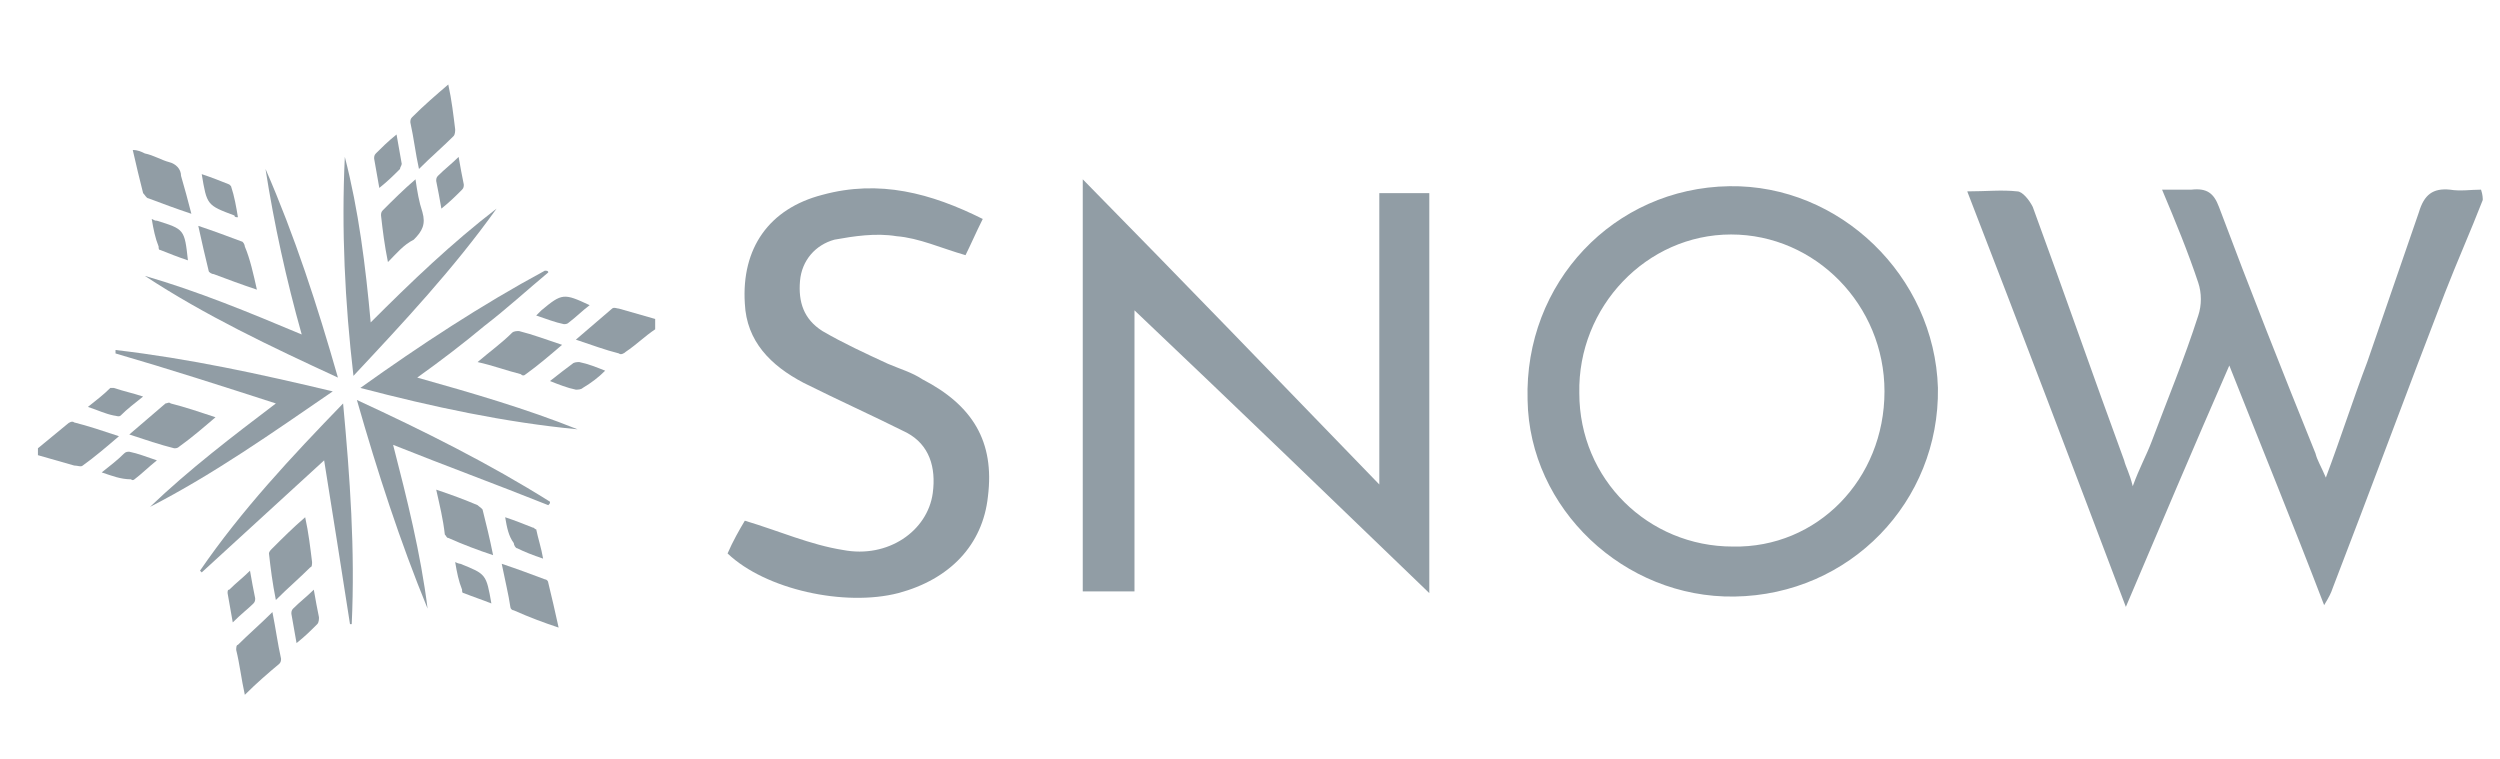 <?xml version="1.0" encoding="utf-8"?>
<!-- Generator: Adobe Illustrator 23.0.1, SVG Export Plug-In . SVG Version: 6.00 Build 0)  -->
<svg version="1.1" id="Layer_1" xmlns="http://www.w3.org/2000/svg" xmlns:xlink="http://www.w3.org/1999/xlink" x="0px" y="0px"
	 viewBox="0 0 145 44" style="enable-background:new 0 0 145 44;" xml:space="preserve">
<style type="text/css">
	.st0{fill:#919DA5;}
</style>
<g>
	<g id="Gx6oHQ.tif">
		<g>
			<path class="st0" d="M144,11.6c-0.7,1.8-1.5,3.6-2.2,5.4c-2.2,5.7-4.3,11.4-6.5,17.1c-0.1,0.3-0.2,0.5-0.5,1
				c-1.8-4.7-3.6-9.1-5.5-13.9c-2.1,4.8-4,9.3-6,14c-3.1-8.2-6.1-16.1-9.2-24.1c1.1,0,2-0.1,2.9,0c0.3,0,0.7,0.5,0.9,0.9
				c1.8,4.9,3.5,9.8,5.3,14.7c0.1,0.4,0.3,0.7,0.5,1.5c0.4-1.1,0.8-1.8,1.1-2.6c0.9-2.4,1.9-4.8,2.7-7.3c0.2-0.6,0.2-1.3,0-1.9
				c-0.6-1.8-1.3-3.5-2.1-5.4c0.7,0,1.2,0,1.7,0c0.9-0.1,1.3,0.2,1.6,1c1.8,4.8,3.7,9.6,5.6,14.3c0.1,0.4,0.3,0.7,0.6,1.4
				c0.9-2.4,1.6-4.6,2.4-6.7c1-2.9,2-5.8,3-8.7c0.3-1,0.8-1.4,1.8-1.3c0.6,0.1,1.2,0,1.8,0C144,11.3,144,11.5,144,11.6z"/>
			<path class="st0" d="M62.8,10.4c5.8,5.9,11.4,11.7,17.2,17.7c0-5.8,0-11.3,0-16.9c1,0,1.9,0,2.9,0c0,7.8,0,15.7,0,23.2
				C77.4,29.1,71.6,23.5,65.8,18c0,5.3,0,10.8,0,16.3c-1.1,0-2,0-3,0C62.8,26.4,62.8,18.5,62.8,10.4z"/>
			<path class="st0" d="M100.3,10.8c6.4-0.1,11.9,5.2,12.1,11.7c0.1,6.6-5.1,12-11.8,12.1c-6.4,0.1-11.9-5.1-12-11.4
				C88.4,16.4,93.6,10.9,100.3,10.8z M109.3,22.7c0-5-4-9.1-8.9-9.1c-4.9,0-8.9,4.2-8.8,9.2c0,5,4,8.9,8.9,8.9
				C105.4,31.8,109.3,27.8,109.3,22.7z"/>
			<path class="st0" d="M43.2,30.2c2,0.6,3.8,1.4,5.7,1.7c2.6,0.5,4.9-1.1,5.2-3.3c0.2-1.5-0.2-2.8-1.5-3.5c-2-1-4-1.9-6-2.9
				c-1.9-1-3.3-2.4-3.4-4.6c-0.2-3.2,1.4-5.5,4.5-6.3c3.3-0.9,6.3-0.1,9.3,1.4c-0.4,0.8-0.7,1.5-1,2.1c-1.4-0.4-2.7-1-4-1.1
				c-1.2-0.2-2.5,0-3.6,0.2c-1.1,0.3-1.9,1.2-2,2.4c-0.1,1.2,0.2,2.2,1.3,2.9c1.2,0.7,2.5,1.3,3.8,1.9c0.7,0.3,1.4,0.5,2,0.9
				c2.9,1.5,4.2,3.6,3.8,6.8c-0.3,2.8-2.2,4.8-5.2,5.6c-3.1,0.8-7.7-0.2-9.9-2.3C42.5,31.4,42.9,30.7,43.2,30.2z"/>
		</g>
	</g>
	<g id="pokLBh.tif">
		<g>
			<path class="st0" d="M38,19.1c-0.6,0.4-1.1,0.9-1.7,1.3c-0.1,0.1-0.3,0.2-0.4,0.1c-0.8-0.2-1.6-0.5-2.5-0.8
				c0.7-0.6,1.4-1.2,2.1-1.8c0.1-0.1,0.3,0,0.4,0c0.7,0.2,1.4,0.4,2.1,0.6C38,18.8,38,19,38,19.1z"/>
			<path class="st0" d="M2.2,26c0.6-0.5,1.1-0.9,1.7-1.4c0.1-0.1,0.3-0.2,0.4-0.1c0.8,0.2,1.7,0.5,2.6,0.8c-0.7,0.6-1.4,1.2-2.1,1.7
				c-0.1,0.1-0.3,0-0.5,0c-0.7-0.2-1.4-0.4-2.1-0.6C2.2,26.3,2.2,26.2,2.2,26z"/>
			<path class="st0" d="M19.9,23.4c0.4,4.3,0.7,8.5,0.5,12.8c0,0-0.1,0-0.1,0c-0.5-3.2-1-6.4-1.5-9.5c-2.3,2.1-4.7,4.3-7.1,6.5
				c0,0-0.1-0.1-0.1-0.1C14,29.6,16.9,26.5,19.9,23.4z"/>
			<path class="st0" d="M31.8,15.8c-1.2,1-2.4,2.1-3.7,3.1c-1.2,1-2.5,2-3.9,3c3.2,0.9,6.3,1.8,9.3,3c-4.2-0.4-8.4-1.3-12.6-2.4
				c3.5-2.5,7-4.8,10.7-6.8C31.7,15.7,31.8,15.7,31.8,15.8z"/>
			<path class="st0" d="M17.5,19.4c-0.9-3.2-1.6-6.4-2.1-9.6c1.7,3.9,3,7.9,4.2,12.1c-3.9-1.8-7.7-3.6-11.2-5.9
				C11.5,16.9,14.4,18.1,17.5,19.4z"/>
			<path class="st0" d="M19.3,22.7c-3.5,2.4-6.9,4.8-10.6,6.7c2.3-2.2,4.8-4.1,7.3-6c-3.1-1-6.2-2-9.3-2.9c0-0.1,0-0.1,0-0.2
				C11,20.8,15.1,21.7,19.3,22.7z"/>
			<path class="st0" d="M20.7,23.2c3.9,1.8,7.7,3.7,11.2,5.9c0,0.1,0,0.1-0.1,0.2c-3-1.2-6-2.3-9-3.5c0.8,3.1,1.6,6.3,2,9.5
				C23.2,31.4,21.9,27.4,20.7,23.2z"/>
			<path class="st0" d="M28.8,12.1c-2.5,3.5-5.4,6.6-8.3,9.7C20,17.5,19.8,13.3,20,9.1c0.8,3.1,1.2,6.3,1.5,9.6
				C23.9,16.3,26.2,14.1,28.8,12.1z"/>
			<path class="st0" d="M22.5,15.2c-0.2-1-0.3-1.8-0.4-2.7c0-0.1,0-0.2,0.1-0.3c0.6-0.6,1.2-1.2,1.9-1.8c0.1,0.7,0.2,1.3,0.4,1.9
				c0.2,0.7,0,1.1-0.5,1.6C23.4,14.2,23,14.7,22.5,15.2z"/>
			<path class="st0" d="M14.2,40.3c-0.2-0.9-0.3-1.8-0.5-2.6c0-0.1,0-0.3,0.1-0.3c0.6-0.6,1.3-1.2,2-1.9c0.2,1,0.3,1.8,0.5,2.7
				c0,0.1,0,0.2-0.1,0.3C15.6,39,14.9,39.6,14.2,40.3z"/>
			<path class="st0" d="M12.5,24.2c-0.7,0.6-1.4,1.2-2.1,1.7c-0.1,0.1-0.2,0.1-0.3,0.1c-0.8-0.2-1.7-0.5-2.6-0.8
				c0.7-0.6,1.4-1.2,2.1-1.8c0.1,0,0.2-0.1,0.3,0C10.7,23.6,11.6,23.9,12.5,24.2z"/>
			<path class="st0" d="M27.7,21c0.7-0.6,1.4-1.1,2-1.7c0.1-0.1,0.3-0.1,0.4-0.1c0.8,0.2,1.6,0.5,2.5,0.8c-0.7,0.6-1.4,1.2-2.1,1.7
				c-0.1,0.1-0.2,0.1-0.3,0C29.4,21.5,28.6,21.2,27.7,21z"/>
			<path class="st0" d="M17.7,30c0.2,0.9,0.3,1.8,0.4,2.6c0,0.1,0,0.3-0.1,0.3c-0.6,0.6-1.3,1.2-2,1.9c-0.2-1-0.3-1.8-0.4-2.7
				c0-0.1,0.1-0.2,0.2-0.3C16.4,31.2,17,30.6,17.7,30z"/>
			<path class="st0" d="M29.1,32.7c0.9,0.3,1.7,0.6,2.5,0.9c0.1,0,0.2,0.1,0.2,0.2c0.2,0.8,0.4,1.7,0.6,2.6c-0.9-0.3-1.7-0.6-2.6-1
				c-0.1,0-0.2-0.1-0.2-0.2C29.5,34.5,29.3,33.7,29.1,32.7z"/>
			<path class="st0" d="M11.1,12.4c-0.9-0.3-1.7-0.6-2.5-0.9c-0.1,0-0.2-0.2-0.3-0.3c-0.2-0.8-0.4-1.6-0.6-2.5
				C8,8.7,8.2,8.8,8.4,8.9C8.9,9,9.4,9.3,9.8,9.4c0.4,0.1,0.7,0.4,0.7,0.8C10.7,10.9,10.9,11.6,11.1,12.4z"/>
			<path class="st0" d="M26,4.9c0.2,0.9,0.3,1.8,0.4,2.6c0,0.1,0,0.3-0.1,0.4c-0.6,0.6-1.3,1.2-2,1.9c-0.2-0.9-0.3-1.8-0.5-2.7
				c0-0.1,0-0.2,0.1-0.3C24.6,6.1,25.3,5.5,26,4.9z"/>
			<path class="st0" d="M14.9,16.8c-0.9-0.3-1.7-0.6-2.5-0.9c-0.1,0-0.3-0.1-0.3-0.2c-0.2-0.8-0.4-1.7-0.6-2.6
				c0.9,0.3,1.7,0.6,2.5,0.9c0.1,0,0.2,0.2,0.2,0.3C14.5,15,14.7,15.9,14.9,16.8z"/>
			<path class="st0" d="M25.3,28.4c0.9,0.3,1.7,0.6,2.4,0.9c0.1,0.1,0.3,0.2,0.3,0.3c0.2,0.8,0.4,1.6,0.6,2.6
				c-0.9-0.3-1.7-0.6-2.6-1c-0.1,0-0.1-0.1-0.2-0.2C25.7,30.1,25.5,29.3,25.3,28.4z"/>
			<path class="st0" d="M5.9,27.4c0.5-0.4,0.9-0.7,1.3-1.1c0.1-0.1,0.2-0.1,0.3-0.1c0.5,0.1,1,0.3,1.6,0.5c-0.5,0.4-0.9,0.8-1.3,1.1
				c0,0-0.1,0.1-0.2,0C7,27.8,6.5,27.6,5.9,27.4z"/>
			<path class="st0" d="M31.9,22.1c0.5-0.4,0.9-0.7,1.3-1c0.1-0.1,0.3-0.1,0.4-0.1c0.5,0.1,1,0.3,1.5,0.5c-0.4,0.4-0.8,0.7-1.3,1
				c-0.1,0.1-0.3,0.1-0.4,0.1C32.9,22.5,32.4,22.3,31.9,22.1z"/>
			<path class="st0" d="M25.6,12.1c-0.1-0.6-0.2-1.1-0.3-1.6c0-0.1,0-0.2,0.1-0.3c0.4-0.4,0.8-0.7,1.2-1.1c0.1,0.6,0.2,1.1,0.3,1.6
				c0,0.1,0,0.2-0.1,0.3C26.4,11.4,26.1,11.7,25.6,12.1z"/>
			<path class="st0" d="M8.3,23c-0.5,0.4-0.9,0.7-1.3,1.1c-0.1,0.1-0.3,0-0.4,0c-0.5-0.1-0.9-0.3-1.5-0.5c0.5-0.4,0.9-0.7,1.3-1.1
				c0.1,0,0.2,0,0.2,0C7.2,22.7,7.7,22.8,8.3,23z"/>
			<path class="st0" d="M29.3,30c0.6,0.2,1.1,0.4,1.6,0.6c0.1,0,0.1,0.1,0.2,0.1c0.1,0.5,0.3,1.1,0.4,1.7c-0.6-0.2-1.1-0.4-1.5-0.6
				c-0.1,0-0.2-0.2-0.2-0.3C29.5,31.1,29.4,30.6,29.3,30z"/>
			<path class="st0" d="M13.5,36.1c-0.1-0.6-0.2-1.1-0.3-1.7c0-0.1,0-0.2,0.1-0.2c0.4-0.4,0.8-0.7,1.2-1.1c0.1,0.6,0.2,1.1,0.3,1.6
				c0,0.1,0,0.2-0.1,0.3C14.4,35.3,14,35.6,13.5,36.1z"/>
			<path class="st0" d="M17.2,37.3c-0.1-0.6-0.2-1.1-0.3-1.7c0-0.1,0-0.2,0.1-0.3c0.4-0.4,0.8-0.7,1.2-1.1c0.1,0.6,0.2,1.1,0.3,1.6
				c0,0.1,0,0.3-0.1,0.4C18,36.6,17.7,36.9,17.2,37.3z"/>
			<path class="st0" d="M13.8,12.6c-0.1,0-0.2,0-0.2-0.1c-1.6-0.6-1.6-0.6-1.9-2.4c0.6,0.2,1.1,0.4,1.6,0.6c0,0,0.1,0.1,0.1,0.1
				C13.6,11.4,13.7,12,13.8,12.6z"/>
			<path class="st0" d="M26.4,32.6c0.2,0.1,0.3,0.1,0.3,0.1c1.5,0.6,1.5,0.6,1.8,2.3c-0.5-0.2-1.1-0.4-1.6-0.6
				c-0.1,0-0.1-0.1-0.1-0.2C26.6,33.7,26.5,33.2,26.4,32.6z"/>
			<path class="st0" d="M8.8,12.7c0.2,0.1,0.2,0.1,0.3,0.1c1.6,0.5,1.6,0.5,1.8,2.3c-0.6-0.2-1.1-0.4-1.6-0.6
				c-0.1,0-0.1-0.1-0.1-0.2C9,13.8,8.9,13.3,8.8,12.7z"/>
			<path class="st0" d="M23,7.8c0.1,0.6,0.2,1.1,0.3,1.7c0,0.1-0.1,0.2-0.1,0.3c-0.4,0.4-0.7,0.7-1.2,1.1c-0.1-0.6-0.2-1.1-0.3-1.7
				c0-0.1,0-0.2,0.1-0.3C22.1,8.6,22.5,8.2,23,7.8z"/>
			<path class="st0" d="M31.1,18.3c0.1-0.1,0.2-0.2,0.3-0.3c1.2-1,1.3-1,2.8-0.3c-0.4,0.3-0.8,0.7-1.2,1c-0.1,0.1-0.2,0.1-0.3,0.1
				C32.2,18.7,31.7,18.5,31.1,18.3z"/>
		</g>
	</g>
</g>
</svg>
